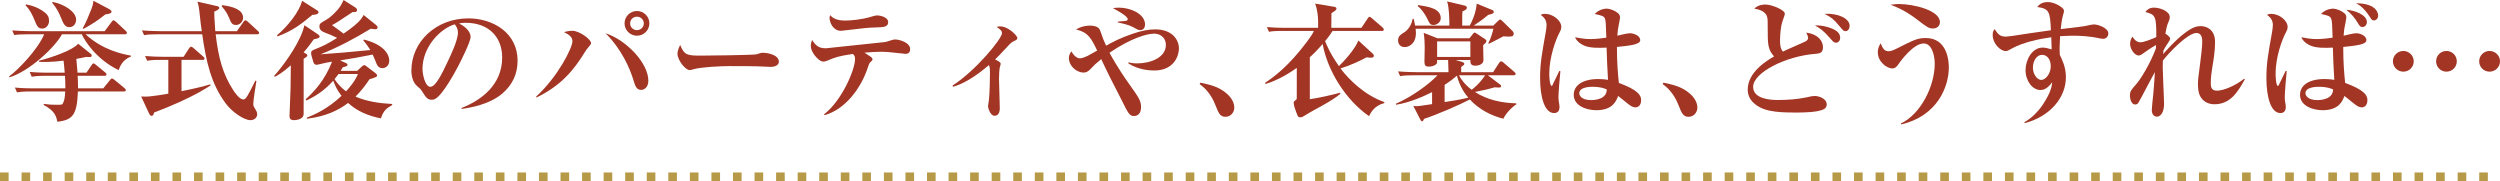 <?xml version="1.0" encoding="utf-8"?>
<!-- Generator: Adobe Illustrator 16.0.4, SVG Export Plug-In . SVG Version: 6.00 Build 0)  -->
<!DOCTYPE svg PUBLIC "-//W3C//DTD SVG 1.1//EN" "http://www.w3.org/Graphics/SVG/1.1/DTD/svg11.dtd">
<svg version="1.1" id="レイヤー_1" xmlns="http://www.w3.org/2000/svg" xmlns:xlink="http://www.w3.org/1999/xlink" x="0px"
	 y="0px" width="579.819px" height="42px" viewBox="0 0 579.819 42" enable-background="new 0 0 579.819 42" xml:space="preserve">
<path fill="#A23524" d="M6.55,7.95c-1.83,0-2.49,0.06-3.24,0.18L2.83,7.05c1.86,0.15,3.959,0.18,4.26,0.18h17.189l1.59-2.13
	c0.149-0.21,0.27-0.39,0.45-0.39c0.21,0,0.54,0.33,0.569,0.33l2.25,2.1c0.15,0.181,0.3,0.3,0.3,0.48c0,0.27-0.27,0.33-0.449,0.33
	h-9.15c3.99,3.659,8.4,4.56,10.53,4.949v0.21c-1.95,0.75-2.55,2.28-2.851,3.15c-5.249-2.521-7.919-6.9-8.549-8.31h-4.59
	C12.609,11.16,6.7,16.56,2.2,17.939l-0.06-0.24c2.01-1.439,6.689-6.27,8.099-9.749H6.55z M10.6,17.579c-1.83,0-2.49,0.091-3.24,0.21
	L6.88,16.68c1.86,0.18,3.96,0.18,4.26,0.18h3.87c-0.12-1.59-0.21-2.31-0.271-2.79c-3.06,0.391-4.77,0.3-5.67,0.271v-0.271
	c2.94-0.72,7.95-2.489,9.06-3.93l2.91,2.34c0.15,0.12,0.24,0.24,0.24,0.42c0,0.271-0.21,0.33-0.63,0.33c-0.21,0-0.36,0-0.66-0.03
	c-0.93,0.21-1.5,0.33-2.28,0.45c0.09,1.05,0.21,2.46,0.271,3.21h2.069l1.2-1.77c0.03-0.061,0.24-0.391,0.45-0.391
	c0.12,0,0.24,0.091,0.54,0.33l2.16,1.771c0.18,0.149,0.3,0.3,0.3,0.479c0,0.271-0.271,0.3-0.45,0.3H18.01
	c0.06,0.99,0.09,1.95,0.09,2.91h5.85l1.56-1.92c0.21-0.27,0.3-0.36,0.45-0.36c0.12,0,0.21,0,0.57,0.301l2.34,1.92
	c0.239,0.21,0.3,0.33,0.3,0.479c0,0.271-0.24,0.3-0.45,0.3H18.069c-0.21,5.311-1.11,6.63-4.77,7.021
	c-0.271-1.471-0.75-2.58-3.181-3.9l0.061-0.24c0.54,0.091,1.38,0.21,3.12,0.21c1.05,0,1.14,0,1.35-0.449
	c0.3-0.631,0.39-1.2,0.48-2.641H7.18c-1.83,0-2.49,0.09-3.24,0.21L3.46,20.31c1.86,0.18,3.96,0.18,4.26,0.18h7.439
	c0-0.96-0.029-2.1-0.09-2.91H10.6z M6.04,1.021c2.28,0.39,3.75,1.38,4.409,1.92C11.05,3.42,11.38,3.96,11.38,4.83
	c0,0.96-0.66,1.8-1.59,1.8c-0.99,0-1.26-0.69-1.74-1.86C7.54,3.48,6.91,2.22,5.92,1.23L6.04,1.021z M12.22,0.45
	c2.64,0.51,5.43,2.25,5.43,4.109c0,0.87-0.54,1.74-1.56,1.74c-1.051,0-1.41-0.87-1.891-2.069c-0.51-1.29-1.17-2.521-2.1-3.57
	L12.22,0.45z M25.419,2.16c0.21,0.12,0.45,0.33,0.45,0.57c0,0.479-1.17,0.569-1.41,0.6c-2.16,1.68-2.939,2.16-5.069,3.359
	L19.18,6.57c0.75-1.29,1.38-2.91,1.979-4.38c0.39-0.99,0.45-1.471,0.51-2.011L25.419,2.16z"/>
<path fill="#A23524" d="M42.1,13.89v7.26c3.27-0.66,4.949-1.08,6.659-1.59l0.09,0.24c-0.569,0.359-1.47,0.96-2.85,1.71
	c-2.43,1.319-5.88,2.939-10.26,4.59c-0.09,0.359-0.24,0.779-0.569,0.779c-0.301,0-0.511-0.359-0.631-0.63l-1.8-3.87
	c0.45,0.03,0.69,0.03,0.99,0.03c1.53,0,4.8-0.6,5.31-0.689v-7.83H37.39c-2.101,0-2.67,0.09-3.24,0.21l-0.51-1.11
	c1.439,0.12,2.85,0.181,4.29,0.181h4.649l1.29-1.98c0.03-0.06,0.24-0.359,0.45-0.359c0.18,0,0.359,0.149,0.54,0.3l2.25,1.979
	c0.149,0.12,0.33,0.271,0.33,0.45c0,0.33-0.33,0.33-0.48,0.33H42.1z M54.938,7.229l1.53-2.159c0.24-0.33,0.359-0.36,0.45-0.36
	c0.21,0,0.51,0.271,0.569,0.33l2.311,2.13c0.18,0.18,0.3,0.27,0.3,0.45c0,0.3-0.271,0.33-0.45,0.33h-9.63
	c0.66,5.579,1.681,9.27,4.11,13.02c0.3,0.449,1.41,2.1,2.31,2.1c0.601,0,0.99-0.75,2.79-4.38l0.24,0.09
	c-0.181,1.14-0.721,4.41-0.721,5.31c0,0.33,0.03,0.57,0.45,1.2c0.3,0.48,0.45,0.78,0.45,1.2c0,0.81-0.689,1.38-1.56,1.38
	c-1.5,0-4.23-1.86-5.73-3.87c-3.39-4.56-4.529-9.6-5.459-16.049h-10.23c-1.829,0-2.489,0.06-3.239,0.21l-0.51-1.11
	c1.859,0.15,3.989,0.18,4.289,0.18h9.6c-0.18-1.199-0.27-1.649-0.569-4.619c-0.15-1.32-0.3-1.771-0.45-2.22l4.41,0.989
	c0.3,0.061,0.659,0.15,0.659,0.42c0,0.33-0.359,0.54-1.17,0.9c0.03,0.81,0.03,1.83,0.24,4.529H54.938z M51.519,1.2
	c2.58,0.3,4.86,1.08,4.86,2.91c0,0.93-0.721,1.68-1.65,1.68s-1.14-0.51-1.649-1.771c-0.511-1.199-1.021-1.8-1.681-2.579L51.519,1.2z
	"/>
<path fill="#A23524" d="M73.81,8.01c0.24,0.15,0.33,0.39,0.33,0.48c0,0.359-0.78,0.51-1.38,0.63c-0.48,0.689-1.08,1.56-2.34,3.029
	l0.42,0.24c0.24,0.15,0.45,0.24,0.45,0.45c0,0.12-0.09,0.24-0.15,0.3c-0.09,0.09-0.6,0.42-0.72,0.51c0,1.2,0.03,12.66,0,12.87
	c-0.12,1.35-2.19,1.35-2.22,1.35c-1.021,0-1.05-0.57-1.05-1.05c0-0.33,0.21-5.73,0.239-6.42c0-0.18,0.061-4.41,0.061-5.25
	c-1.92,1.71-3.12,2.37-3.72,2.67l-0.15-0.21c2.91-3.27,6.33-8.43,7.02-11.76L73.81,8.01z M73.51,2.37c0.18,0.12,0.36,0.24,0.36,0.42
	c0,0.57-0.811,0.63-1.44,0.66c-2.58,2.16-4.62,3.72-8.04,4.979l-0.149-0.24c2.58-2.159,5.25-5.609,5.819-8.01L73.51,2.37z
	 M80.199,14.609c0.391,0.181,0.391,0.3,0.391,0.36c0,0.359-0.12,0.39-1.08,0.63c-0.3,0.51-0.36,0.63-0.51,0.84h3.84l1.079-1.02
	c0.03-0.03,0.42-0.33,0.511-0.33c0.149,0,0.39,0.149,0.54,0.27l2.13,1.62c0.119,0.09,0.359,0.33,0.359,0.51
	c0,0.33-0.24,0.42-1.77,0.9c-0.87,1.29-1.8,2.58-3.24,4.02c2.67,1.14,5.58,1.56,8.49,1.71l0.029,0.24
	c-1.26,0.72-1.949,1.14-2.64,3.09c-2.79-0.54-5.489-1.62-7.59-3.57c-2.34,1.771-5.22,3.12-9.51,3.66l-0.09-0.24
	c1.771-0.689,4.83-2.01,8.07-5.069c-1.11-1.47-1.381-2.16-1.92-3.51c-2.13,2.369-4.2,3.63-6.24,4.59l-0.18-0.271
	c1.89-1.68,4.409-4.319,6.149-8.729c-0.84,0.12-1.02,0.15-1.92,0.36c-0.96,0.239-1.53,0.359-1.68,0.359c-0.42,0-0.66-0.27-0.78-0.75
	c-0.42-1.47-0.479-1.619-0.479-1.949c0-0.54,0.27-0.66,1.26-1.051c1.319-0.539,2.399-0.989,4.77-2.489
	c-1.14-0.57-1.56-0.72-2.91-1.26C74.92,7.38,74.08,7.08,74.08,6.15c0-0.631,0.18-0.75,1.26-1.381c0.779-0.449,1.109-0.63,2.16-1.649
	c1.38-1.35,1.68-2.04,2.189-3.12l2.729,1.74c0.24,0.12,0.391,0.42,0.391,0.57c0,0.569-0.69,0.51-1.021,0.479
	c-3.329,2.22-4.14,2.729-4.8,3.03c0.301,0.18,2.49,1.829,2.7,1.979c1.89-1.26,3.36-2.52,3.99-3.3c0.33-0.39,0.479-0.72,0.659-1.02
	l2.94,2.369c0.18,0.15,0.3,0.33,0.3,0.511c0,0.42-0.42,0.42-0.6,0.42c-0.24,0-0.75-0.091-0.99-0.12
	c-3.72,2.279-7.59,4.319-11.64,5.939c4.92-0.36,5.58-0.42,11.55-0.99c-0.45-0.75-0.96-1.409-1.65-2.279l0.15-0.15
	c4.14,1.021,5.88,3.09,5.88,4.92c0,1.11-0.811,1.71-1.59,1.71c-0.99,0-1.29-0.81-1.561-1.53c-0.06-0.149-0.42-1.05-0.689-1.619
	c-3.39,0.689-4.8,0.899-7.56,1.35L80.199,14.609z M78.52,17.159c-0.24,0.33-0.42,0.57-0.93,1.2c0.39,0.6,1.14,1.68,2.67,2.82
	c1.949-2.13,2.489-3.36,2.76-4.021H78.52z"/>
<path fill="#A23524" d="M107.02,25.049c4.409-1.71,9.449-5.249,9.449-11.729c0-4.35-2.729-8.039-8.55-8.039
	c-0.84,0-1.08,0.06-1.439,0.18c0.569,0.3,1.17,0.6,1.83,1.29c0.51,0.54,0.84,1.229,0.84,1.8c0,1.08-2.16,5.399-2.91,6.84
	c-0.66,1.26-3.57,6.659-5.34,7.56c-0.27,0.15-0.54,0.18-0.81,0.18c-0.96,0-1.32-0.569-2.16-1.89c-0.39-0.6-0.42-0.63-1.17-1.26
	c-0.93-0.78-1.35-2.19-1.35-3.63c0-6.63,5.699-12.09,13.199-12.09c5.789,0,11.43,3.39,11.43,9.81c0,3.03-1.17,5.61-3.57,7.65
	c-3,2.55-7.59,3.3-9.39,3.539L107.02,25.049z M97.989,15.96c0,1.229,0.57,4.169,1.83,4.169c1.23,0,2.73-3.119,3.93-5.669
	c0.69-1.44,2.46-5.101,2.46-6.87c0-1.02-0.51-1.68-0.75-1.95C102.01,6.66,97.989,10.979,97.989,15.96z"/>
<path fill="#A23524" d="M124.36,22.379c4.979-4.499,8.399-11.279,8.399-12.81c0-0.93-0.66-1.47-1.949-2.13
	c0.51-0.119,1.109-0.3,1.92-0.3c1.649,0,4.35,1.98,4.35,2.851c0,0.239-0.09,0.359-0.87,1.289c-0.15,0.15-0.271,0.33-0.57,0.811
	c-2.609,4.229-5.489,7.739-11.22,10.529L124.36,22.379z M150.369,18.72c0,1.56-0.99,2.13-1.649,2.13c-1.11,0-1.38-0.84-1.86-2.43
	c-0.81-2.61-2.7-7.021-6.42-10.71C145.3,9.3,150.369,14.64,150.369,18.72z M150.609,5.43c0,1.59-1.32,2.851-2.88,2.851
	s-2.88-1.261-2.88-2.851c0-1.62,1.32-2.88,2.88-2.88S150.609,3.81,150.609,5.43z M146.14,5.43c0,0.87,0.72,1.561,1.59,1.561
	c0.84,0,1.59-0.66,1.59-1.561c0-0.87-0.72-1.56-1.59-1.56C146.829,3.87,146.14,4.56,146.14,5.43z"/>
<path fill="#A23524" d="M162.64,12.899c1.89,0,11.76-0.12,12.81-0.3l0.87-0.27c0.27-0.091,0.42-0.091,0.6-0.091
	c1.2,0,3.72,0.511,3.72,2.07c0,0.75-0.779,1.2-1.92,1.2c-0.54,0-1.29-0.061-1.41-0.061c-1.709-0.12-6.149-0.12-8.1-0.12
	c-2.01,0-6.51,0.21-8.339,0.721c-0.63,0.18-0.69,0.21-0.9,0.21c-1.02,0-2.85-2.311-2.85-3.84c0-0.69,0.45-1.62,0.63-1.98
	C158.74,12.779,159.279,12.899,162.64,12.899z"/>
<path fill="#A23524" d="M191.109,26.52c4.14-3.15,7.199-10.41,7.199-12.78c0-0.72-0.149-0.869-0.51-1.229
	c-3.42,0.51-4.14,0.81-5.789,1.5c-0.421,0.18-0.69,0.27-1.08,0.27c-0.78,0-1.681-1.08-1.83-1.26c-0.21-0.24-1.05-1.29-1.05-2.37
	c0-0.569,0.149-0.989,0.3-1.38c0.63,0.96,1.319,1.92,3,1.92h0.27l13.649-1.439c0.54-0.12,0.601-0.15,1.62-0.48
	c0.24-0.06,0.48-0.12,0.72-0.12c0.96,0,3.48,0.69,3.48,2.25c0,1.08-0.811,1.08-1.141,1.08c-0.21,0-3-0.3-3.42-0.359
	c-0.6-0.061-1.14-0.12-2.13-0.12c-1.319,0-2.579,0.09-3.899,0.21c0.51,0.33,1.26,0.81,1.41,0.93c0.18,0.12,0.45,0.33,0.45,0.6
	c0,0.24-0.15,0.36-0.57,0.75c-0.15,0.15-0.271,0.42-0.51,1.141c-1.62,4.949-5.311,9.749-10.02,11.069L191.109,26.52z M195.999,4.77
	c1.26,0,3.81-0.21,5.97-0.869c0.51-0.15,1.17-0.33,1.38-0.33c0.9,0,2.64,0.449,2.64,1.529c0,1.17-1.02,1.2-2.76,1.261
	c-2.1,0.06-2.189,0.09-7.59,0.72c-0.18,0.03-0.39,0.06-0.63,0.06c-1.829,0-2.609-2.01-2.609-2.939c0-0.21,0.03-0.391,0.12-0.69
	C193.539,4.71,195.219,4.77,195.999,4.77z"/>
<path fill="#A23524" d="M220.93,19.829C226.18,16.5,232.39,9,232.39,7.68c0-0.54-0.36-0.81-1.23-1.439
	c0.33-0.09,0.54-0.12,0.811-0.12c1.89,0,3.989,2.16,3.989,2.7c0,0.329-0.239,0.449-0.81,0.72c-0.45,0.21-0.84,0.54-0.96,0.689
	c-2.37,2.521-2.64,2.82-3.39,3.54c0.87,0.48,1.29,0.69,1.29,1.05c0,0.15-0.21,0.811-0.24,0.931c-0.061,0.39-0.15,1.289-0.15,2.52
	c0,1.05,0.181,5.79,0.181,6.75c0,0.39,0,1.829-1.23,1.829c-0.96,0-1.5-1.829-1.5-2.159c0-0.24,0.181-1.29,0.21-1.5
	c0.181-1.65,0.24-5.28,0.24-6.33c0-0.84,0-1.17-0.24-1.77c-3.21,2.729-5.85,4.319-8.34,5.039L220.93,19.829z"/>
<path fill="#A23524" d="M261.729,14.46c0.479,0.12,0.989,0.239,2.04,0.239c2.97,0,6.629-1.29,6.629-4.289
	c0-1.801-1.439-2.61-2.729-2.61c-1.62,0-5.399,1.05-10.35,4.439c0.33,0.601,1.92,3.54,4.53,7.2c2.399,3.359,2.789,3.99,2.789,5.43
	c0,1.53-0.84,2.04-1.649,2.04c-0.99,0-1.351-0.63-2.82-3.63c-0.149-0.33-2.34-4.53-2.76-5.399c-0.54-1.11-1.53-3.12-2.01-4.17
	c-1.32,1.08-1.71,1.47-2.49,2.31c-0.54,0.6-1.08,0.81-1.56,0.81c-1.83,0-3.45-1.68-3.45-3.359c0-0.75,0.36-1.26,0.601-1.56
	c0.569,1.079,1.35,1.619,1.949,1.619c0.54,0,1.38-0.359,1.801-0.569c0.359-0.181,1.92-1.05,2.22-1.23
	c-1.38-2.85-2.07-4.229-4.89-4.89c1.409-0.9,2.939-0.9,3.18-0.9c2.01,0,2.31,0.841,2.489,1.381c0.601,1.739,0.66,1.92,1.29,3.27
	c1.71-0.93,3.3-1.8,6.15-2.76c2.01-0.69,3.63-1.021,5.22-1.021c3.989,0,5.52,2.431,5.52,4.44c0,1.56-1.05,5.1-5.729,5.1
	c-0.99,0-3.69-0.12-6.03-1.68L261.729,14.46z M259.27,5.01c0.27-0.029,1.529-0.12,1.739-0.149c0.36-0.091,0.54-0.12,0.54-0.42
	c0-0.631-1.89-1.71-3.42-2.551c0.36-0.06,0.78-0.119,1.41-0.119c2.521,0,6.03,1.38,6.03,3.93c0,0.72-0.42,1.29-1.11,1.29
	c-0.45,0-0.81-0.21-1.77-0.75c-0.811-0.45-2.37-0.811-3.45-1.05L259.27,5.01z"/>
<path fill="#A23524" d="M284.23,27.089c-1.29,0-1.62-0.899-2.311-2.64c-1.17-3.03-2.88-4.35-3.689-4.95l0.149-0.33
	c2.16,0.45,4.141,0.9,5.91,2.341c1.47,1.199,1.979,2.43,1.979,3.479C286.27,26.009,285.46,27.089,284.23,27.089z"/>
<path fill="#A23524" d="M297.55,7.17c-2.01,0-2.67,0.09-3.24,0.21l-0.479-1.11c1.859,0.181,3.96,0.181,4.26,0.181h7.619V4.8
	c0-1.08-0.27-2.939-0.689-3.96l4.319,0.721c0.33,0.029,0.631,0.149,0.631,0.449c0,0.24-0.21,0.45-1.171,1.051
	c-0.029,1.079-0.029,2.34-0.029,3.39h6.989l1.44-2.16c0.09-0.18,0.27-0.39,0.45-0.39c0.149,0,0.27,0.119,0.569,0.359l2.43,2.101
	c0.061,0.06,0.301,0.27,0.301,0.479c0,0.271-0.24,0.33-0.45,0.33h-11.43c-0.3,0.45-0.72,1.14-1.74,2.37
	c0.36,0.899,1.17,2.909,3.21,5.789c0.93-0.869,3.78-3.93,4.5-5.939l3.21,2.94c0.09,0.06,0.39,0.33,0.39,0.569
	c0,0.48-0.51,0.48-0.75,0.48c-0.239,0-0.66-0.03-0.93-0.09c-1.71,0.93-4.08,1.979-6.06,2.579c1.979,2.61,5.579,6.21,10.169,7.8v0.24
	c-2.34,0.57-3.209,2.31-3.539,3.03c-5.4-3.721-9.63-10.5-10.77-16.739c-1.29,1.499-2.28,2.46-2.971,3.06v9.749
	c2.37-0.359,4.71-0.899,7.021-1.499l0.06,0.239c-2.01,1.771-5.939,3.57-8.189,5.01c-0.57,0.36-0.78,0.45-1.08,0.45
	c-0.54,0-0.6-0.21-0.93-1.109c-0.12-0.271-0.63-1.681-0.63-2.19c0-0.33,0.06-0.39,0.6-0.81c0.12-0.091,0.12-0.181,0.12-0.811V15.75
	c-1.561,1.109-4.26,2.819-7.229,3.72l-0.15-0.24c2.07-1.38,5.46-3.84,9.779-9.6c0.931-1.26,1.32-1.86,1.561-2.46H297.55z"/>
<path fill="#A23524" d="M348.669,27.539c-2.94-0.75-5.7-2.22-7.771-4.47c-2.399,1.26-7.829,3.6-10.619,4.5
	c-0.12,0.3-0.27,0.569-0.45,0.569c-0.12,0-0.27-0.119-0.359-0.3l-1.681-3.27c0.271,0.03,0.48,0.06,0.721,0.06
	c0.51,0,0.81-0.06,3.63-0.479v-2.79c-1.65,0.84-4.98,2.399-8.37,2.939l-0.03-0.239c3.48-1.5,7.53-4.351,9.66-6.601h-5.43
	c-1.83,0-2.49,0.061-3.24,0.211l-0.479-1.11c1.8,0.15,3.93,0.18,4.26,0.18h7.439c-0.09-2.279-0.09-2.52-0.09-2.819h-2.55
	c0,0.51,0,0.72-0.12,0.87c-0.48,0.51-1.17,0.659-1.8,0.659c-0.601,0-1.021-0.09-1.021-1.199c0-0.21,0.061-2.79,0.061-3.271
	c0-1.05-0.061-2.34-0.24-3.359l3.21,1.26h7.409l0.811-1.021c0.149-0.18,0.239-0.3,0.359-0.3s0.24,0.061,0.511,0.24l1.92,1.26
	c0.18,0.12,0.329,0.271,0.329,0.45c0,0.33-0.39,0.66-0.75,0.96c0,0.54,0.061,2.97,0.061,3.479c0,1.2-1.65,1.29-1.86,1.29
	c-1.17,0-1.17-0.659-1.17-1.319h-3.39l1.5,0.449c0.27,0.091,0.48,0.211,0.48,0.421s-0.061,0.27-0.721,0.749v1.2h7.41l1.35-2.1
	c0.15-0.24,0.33-0.42,0.51-0.42c0.15,0,0.301,0.09,0.54,0.3l2.521,2.16c0.149,0.149,0.3,0.3,0.3,0.45c0,0.27-0.24,0.329-0.45,0.329
	h-6l2.851,2.16c0.18,0.12,0.239,0.21,0.239,0.36c0,0.24-0.18,0.33-0.569,0.33c-0.24,0-0.721-0.03-0.9-0.061
	c-1.8,0.511-1.979,0.54-4.62,1.08c2.82,1.83,6.181,2.55,9.57,2.64l0.06,0.211C350.528,24.929,349.148,26.459,348.669,27.539z
	 M349.959,8.49c-0.24,0-0.9-0.061-1.29-0.061c-0.511,0.3-2.91,1.5-3.391,1.74l-0.09-0.18c0.48-0.78,1.11-2.851,1.17-3.33h-18.029
	c0.03,0.39,0.061,0.66,0.061,0.989c0,2.46-1.561,3.271-2.61,3.271c-1.02,0-1.529-0.75-1.529-1.53c0-1.02,0.63-1.38,1.38-1.859
	c0.21-0.12,1.59-0.99,2.01-3.15h0.239c0.181,0.78,0.24,1.08,0.33,1.56h7.95c-0.03-1.89-0.061-4.169-0.54-5.609l4.05,0.96
	c0.36,0.09,0.54,0.24,0.54,0.48c0,0.42-0.42,0.6-1.021,0.869c-0.029,0.391-0.06,0.631-0.06,1.5v1.8h1.74
	c0.51-0.869,1.47-2.999,1.62-5.1l3.51,1.44c0.33,0.12,0.449,0.24,0.449,0.51c0,0.33-0.449,0.48-1.29,0.66
	c-1.199,1.02-1.829,1.439-3.359,2.489h4.53l1.109-1.079c0.24-0.21,0.33-0.33,0.48-0.33c0.12,0,0.39,0.21,0.51,0.33l2.399,2.369
	c0.12,0.12,0.24,0.301,0.24,0.601C351.068,8.43,350.528,8.49,349.959,8.49z M332.499,5.79c-0.78,0-0.899-0.24-1.529-1.56
	c-0.33-0.69-1.2-2.07-2.13-2.79V1.17c2.369,0.36,5.31,0.75,5.31,3.061C334.149,5.25,333.129,5.79,332.499,5.79z M341.019,9.6h-7.709
	v3.6h7.709V9.6z M337.899,17.55c-0.57,0.51-1.471,1.229-2.851,2.13v3.989c0.99-0.149,3.63-0.54,5.49-1.02
	C339.819,21.81,338.589,20.189,337.899,17.55z M338.379,17.459c0.45,0.9,1.32,2.131,2.939,3.36c0.211-0.15,1.86-1.38,3.12-3.36
	H338.379z"/>
<path fill="#A23524" d="M361.899,16.5c-0.119,1.14-0.449,4.979-0.449,5.999c0,0.09,0,0.601,0.06,0.9c0.15,0.99,0.18,1.109,0.18,1.38
	c0,0.81-0.3,1.439-1.26,1.439c-2.25,0-3.239-3.84-3.239-8.1c0-3.39,0.39-5.52,1.319-10.709c0.09-0.48,0.181-1.141,0.181-1.59
	c0-1.08-0.511-1.771-1.351-2.37c0.45-0.24,0.78-0.24,0.96-0.24c1.89,0,3.81,1.56,3.81,3.03c0,0.54-0.18,0.87-0.479,1.439
	c-0.78,1.47-2.31,5.52-2.31,9.42c0,0.359,0.06,2.819,0.569,2.819c0.12,0,0.24-0.239,0.271-0.39c0.24-0.479,1.29-2.64,1.5-3.09
	L361.899,16.5z M372.249,4.38c-0.239-0.689-0.779-0.78-2.399-1.14c1.2-1.23,2.609-1.23,2.76-1.23c0.87,0,2.01,0.48,2.7,1.08
	c0.33,0.3,0.42,0.66,0.42,0.99c0,0.27-0.271,1.56-0.3,1.71c-0.15,0.63-0.24,1.26-0.33,2.49c0.96-0.24,2.369-0.57,2.939-0.57
	c0.75,0,2.37,0.479,2.37,1.62c0,1.02-2.49,1.26-5.399,1.56c0,3.81,0.239,6.359,0.449,8.34c4.38,1.62,5.16,2.819,5.16,3.989
	c0,1.351-0.81,1.681-1.29,1.681c-0.45,0-0.78-0.15-1.26-0.45c-0.48-0.3-2.37-1.92-2.79-2.189c-0.45,1.26-1.32,3.3-5.069,3.3
	c-2.04,0-5.221-0.9-5.221-3.57c0-2.13,1.95-3.66,5.76-3.66c0.9,0,1.53,0.091,2.19,0.181c-0.15-2.49-0.271-5.311-0.33-7.47
	c-1.8,0.09-3.78,0.12-5.16-0.45c-0.27-0.12-1.619-0.69-2.159-1.95c1.14,0.21,2.189,0.42,3.63,0.42c1.439,0,3.239-0.27,3.63-0.33
	C372.43,5.31,372.43,4.92,372.249,4.38z M369.34,20.129c-0.511,0-3.061,0.03-3.061,1.5c0,0.511,0.511,1.59,2.76,1.59
	c0.841,0,2.011-0.18,2.73-0.72c0.81-0.6,0.87-1.29,0.899-1.739C372.159,20.52,371.289,20.129,369.34,20.129z"/>
<path fill="#A23524" d="M391.63,27.089c-1.29,0-1.62-0.899-2.311-2.64c-1.17-3.03-2.88-4.35-3.689-4.95l0.149-0.33
	c2.16,0.45,4.141,0.9,5.91,2.341c1.47,1.199,1.979,2.43,1.979,3.479C393.669,26.009,392.859,27.089,391.63,27.089z"/>
<path fill="#A23524" d="M418.569,9.689c0.33-0.149,0.78-0.39,0.78-0.899c0-0.391-0.3-0.96-0.42-1.23
	c2.729,0.36,3.87,1.95,3.87,3.391c0,1.26-0.721,1.47-1.681,1.529c-6.989,0.51-14.52,4.38-14.52,7.649c0,2.851,4.08,3.061,5.67,3.061
	c2.28,0,4.561-0.15,6.811-0.63c1.02-0.24,1.319-0.3,1.829-0.3c1.05,0,2.76,0.659,2.76,1.949c0,0.66-0.42,0.99-0.63,1.08
	c-1.29,0.78-4.859,0.811-6.479,0.811c-4.92,0-7.979-0.301-10.109-2.49c-0.78-0.84-1.11-1.86-1.11-2.79c0-4.08,4.351-6.72,6.12-7.739
	c-1.26-1.351-1.47-2.58-1.47-5.221c0-3.149,0-3.51-0.181-4.05c-0.449-1.38-2.22-1.68-2.939-1.8c0.9-0.96,2.34-0.96,2.55-0.96
	c1.53,0,4.53,1.261,4.53,2.13c0,0.21-0.061,0.391-0.601,1.92c-0.3,0.84-0.51,2.88-0.51,4.2c0,0.84,0,1.86,0.66,2.67
	C414.88,11.279,417.189,10.35,418.569,9.689z M423.97,6.3c1.77,0.54,2.819,1.26,2.819,2.46c0,0.54-0.33,1.14-0.96,1.14
	c-0.51,0-0.63-0.18-1.5-1.17c-1.439-1.619-2.1-2.1-3.39-2.819C421.449,5.88,422.439,5.85,423.97,6.3z M428.979,6
	c0,0.57-0.33,1.229-0.96,1.229c-0.42,0-0.54-0.149-1.5-1.29c-1.23-1.47-1.771-1.92-3.36-2.729C426.279,3.03,428.979,4.26,428.979,6z
	"/>
<path fill="#A23524" d="M440.859,28.649c4.74-2.28,7.859-8.79,7.859-13.89c0-1.8-0.63-4.68-2.55-4.68
	c-2.46,0-5.459,4.26-5.669,4.529c-0.511,0.75-0.87,1.26-1.62,1.26c-1.26,0-3.36-1.5-3.36-3.749c0-1.021,0.391-1.65,0.66-2.07
	c0.48,1.2,0.87,1.83,1.83,1.83c0.54,0,0.96-0.15,2.1-0.72c3.57-1.801,4.59-2.34,6.54-2.34c5.04,0,5.34,5.489,5.34,6.779
	c0,4.47-2.61,11.279-11.04,13.26L440.859,28.649z M440.319,0.93c3.63,0,9.6,1.5,9.6,4.2c0,0.99-0.779,1.47-1.59,1.47
	c-0.99,0-1.229-0.18-3.989-2.279c-0.301-0.24-2.79-2.16-5.88-3.21C439.42,0.99,439.81,0.93,440.319,0.93z"/>
<path fill="#A23524" d="M469.509,28.349c1.92-1.079,3.48-2.819,4.471-4.38c1.77-2.76,1.89-4.05,1.979-4.89
	c-0.54,0.69-1.41,1.8-2.7,1.8c-1.89,0-3.479-2.1-3.479-4.619c0-2.4,1.53-5.22,3.96-5.22c0.78,0,1.47,0.239,2.069,0.42
	c0.03-0.42,0.03-0.57,0-0.75c0-0.33-0.06-1.8-0.06-2.07c-2.7,0.36-6.569,1.2-8.909,2.49c-0.931,0.51-1.261,0.72-1.681,0.72
	c-1.109,0-3-1.62-3-3.779c0-0.721,0.181-0.96,0.45-1.32c0.75,1.17,1.26,1.74,2.55,1.74c0.15,0,0.84-0.061,1.5-0.15
	c4.05-0.63,4.53-0.69,9-1.32c-0.181-4.38-0.42-5.01-3.18-5.399c0.42-0.479,0.989-1.14,2.46-1.14c0.96,0,2.279,0.449,3.329,1.319
	c0.391,0.33,0.42,0.601,0.42,0.78c0,0.21-0.029,0.27-0.21,0.9c-0.3,1.05-0.42,2.159-0.54,3.27c4.561-0.54,5.431-0.63,6.391-0.87
	c0.449-0.09,0.899-0.21,1.409-0.21c0.721,0,3.24,0.75,3.24,2.1c0,0.78-0.63,1.23-1.17,1.23c-0.36,0-0.78-0.09-0.9-0.12
	c-2.31-0.51-4.619-0.6-6.119-0.6c-1.471,0-2.46,0.09-3,0.119c-0.12,2.07-0.15,3.33-0.061,4.351c0.45,0.93,1.41,2.729,1.41,5.13
	c0,4.859-3.75,9.119-9.51,10.679L469.509,28.349z M471.489,15.689c0,1.5,0.96,2.85,1.95,2.85c0.989,0,2.189-1.47,2.189-3.18
	c0-1.529-0.81-2.64-2.01-2.64C472.359,12.72,471.489,14.13,471.489,15.689z"/>
<path fill="#A23524" d="M520.629,18.42c-1.53,2.729-3.27,5.76-7.02,5.76c-1.29,0-2.43-0.48-3.18-1.62
	c-0.66-0.96-0.66-2.55-0.66-3.03c0-0.99,0-1.02,0.57-5.34c0.149-1.08,0.42-3.479,0.42-4.5c0-0.54,0-2.04-1.351-2.04
	c-1.979,0-6.3,4.471-7.77,6.391c-0.06,1.47-0.06,1.529,0.09,5.399c0.03,0.72,0.181,3.96,0.181,4.62c0,2.04-0.841,2.999-1.65,2.999
	c-0.36,0-1.2-0.21-1.2-1.56c0-0.57,0.271-2.97,0.33-3.479c0.181-2.13,0.21-2.46,0.391-5.31c-0.57,0.93-3.66,6.959-3.9,7.229
	c-0.12,0.149-0.39,0.3-0.689,0.3c-0.841,0-1.2-1.23-1.2-2.07c0-1.05,0.359-1.38,1.35-2.52c1.141-1.26,3.3-4.77,4.68-8.43
	c0.03-0.63,0.03-0.72,0.03-0.78c-1.14,0.63-1.979,1.23-2.91,1.891c-0.6,0.449-0.87,0.54-1.17,0.54c-0.84,0-1.949-1.44-1.949-2.7
	c0-0.75,0.329-1.32,0.54-1.68c0.27,0.42,0.84,1.319,1.859,1.319c0.81,0,2.58-0.72,3.689-1.2c0-4.8-0.149-5.249-2.55-5.819
	c0.301-0.39,0.811-1.02,2.011-1.02c1.26,0,3.659,0.75,3.659,2.22c0,0.42-0.12,0.66-0.45,1.47c-0.18,0.42-0.39,1.26-0.569,2.34
	c0.18,0.12,1.109,0.72,1.109,1.17c0,0.15-0.09,0.3-0.12,0.39c-1.079,1.681-1.199,1.86-1.439,2.34c0,0.15-0.03,0.721-0.06,0.841
	c0.659-0.75,2.85-3.271,4.949-4.83c1.8-1.38,2.79-1.65,3.75-1.65c1.17,0,3.33,0.601,3.33,3.72c0,1.92-0.3,3.87-0.63,5.79
	c-0.181,1.17-0.36,2.37-0.36,3.6c0,0.811,0,1.86,1.44,1.86c1.56,0,4.409-1.229,6.27-2.76L520.629,18.42z"/>
<path fill="#A23524" d="M530.35,16.5c-0.12,1.14-0.45,4.979-0.45,5.999c0,0.09,0,0.601,0.06,0.9c0.15,0.99,0.181,1.109,0.181,1.38
	c0,0.81-0.33,1.439-1.26,1.439c-2.25,0-3.24-3.84-3.24-8.1c0-3.39,0.39-5.52,1.32-10.709c0.09-0.48,0.18-1.141,0.18-1.59
	c0-1.08-0.51-1.771-1.35-2.37c0.449-0.24,0.779-0.24,0.96-0.24c1.89,0,3.81,1.56,3.81,3.03c0,0.54-0.18,0.87-0.48,1.439
	c-0.779,1.47-2.31,5.52-2.31,9.42c0,0.359,0.06,2.819,0.54,2.819c0.15,0,0.24-0.239,0.3-0.39c0.24-0.479,1.29-2.64,1.5-3.09
	L530.35,16.5z M540.669,4.38c-0.24-0.689-0.75-0.78-2.37-1.14c1.2-1.23,2.61-1.23,2.73-1.23c0.899,0,2.04,0.48,2.729,1.08
	c0.33,0.3,0.42,0.66,0.42,0.99c0,0.27-0.27,1.56-0.3,1.71c-0.15,0.63-0.24,1.26-0.33,2.49c0.96-0.24,2.37-0.57,2.94-0.57
	c0.749,0,2.34,0.479,2.34,1.62c0,1.02-2.46,1.26-5.37,1.56c0,3.81,0.24,6.359,0.45,8.34c4.38,1.62,5.159,2.819,5.159,3.989
	c0,1.351-0.81,1.681-1.29,1.681c-0.449,0-0.779-0.15-1.26-0.45c-0.479-0.3-2.37-1.92-2.79-2.189c-0.449,1.26-1.319,3.3-5.069,3.3
	c-2.04,0-5.22-0.9-5.22-3.57c0-2.13,1.95-3.66,5.729-3.66c0.93,0,1.561,0.091,2.22,0.181c-0.149-2.49-0.3-5.311-0.33-7.47
	c-1.829,0.09-3.779,0.12-5.159-0.45c-0.271-0.12-1.62-0.69-2.16-1.95c1.14,0.21,2.19,0.42,3.63,0.42c1.44,0,3.24-0.27,3.63-0.33
	C540.879,5.31,540.879,4.92,540.669,4.38z M537.789,20.129c-0.54,0-3.09,0.03-3.09,1.5c0,0.511,0.54,1.59,2.79,1.59
	c0.81,0,1.979-0.18,2.729-0.72c0.78-0.6,0.87-1.29,0.9-1.739C540.609,20.52,539.739,20.129,537.789,20.129z M548.948,5.1
	c0,0.66-0.449,1.17-1.05,1.17c-0.51,0-0.66-0.3-1.05-0.93c-0.689-1.17-1.59-2.22-2.67-3.06C546.099,2.37,548.948,3.45,548.948,5.1z
	 M551.559,3.6c0,0.66-0.45,1.141-0.99,1.141c-0.42,0-0.569-0.24-0.93-0.811c-1.38-2.159-2.49-2.789-3.21-3.18
	C551.528,0.78,551.559,3.42,551.559,3.6z"/>
<path fill="#A23524" d="M557.41,16.619c-1.35,0-2.43-1.08-2.43-2.399c0-1.35,1.109-2.4,2.43-2.4c1.29,0,2.4,1.051,2.4,2.4
	C559.811,15.539,558.76,16.619,557.41,16.619z M567.399,16.619c-1.35,0-2.399-1.08-2.399-2.399c0-1.35,1.08-2.4,2.399-2.4
	c1.32,0,2.4,1.051,2.4,2.4C569.8,15.539,568.75,16.619,567.399,16.619z M577.39,16.619c-1.351,0-2.4-1.08-2.4-2.399
	c0-1.35,1.08-2.4,2.4-2.4c1.319,0,2.43,1.051,2.43,2.4C579.819,15.539,578.739,16.619,577.39,16.619z"/>
<line fill="none" stroke="#B79A47" stroke-width="2" stroke-miterlimit="10" stroke-dasharray="2,3" x1="0" y1="41" x2="579" y2="41"/>
<g>
</g>
<g>
</g>
<g>
</g>
<g>
</g>
<g>
</g>
<g>
</g>
</svg>
